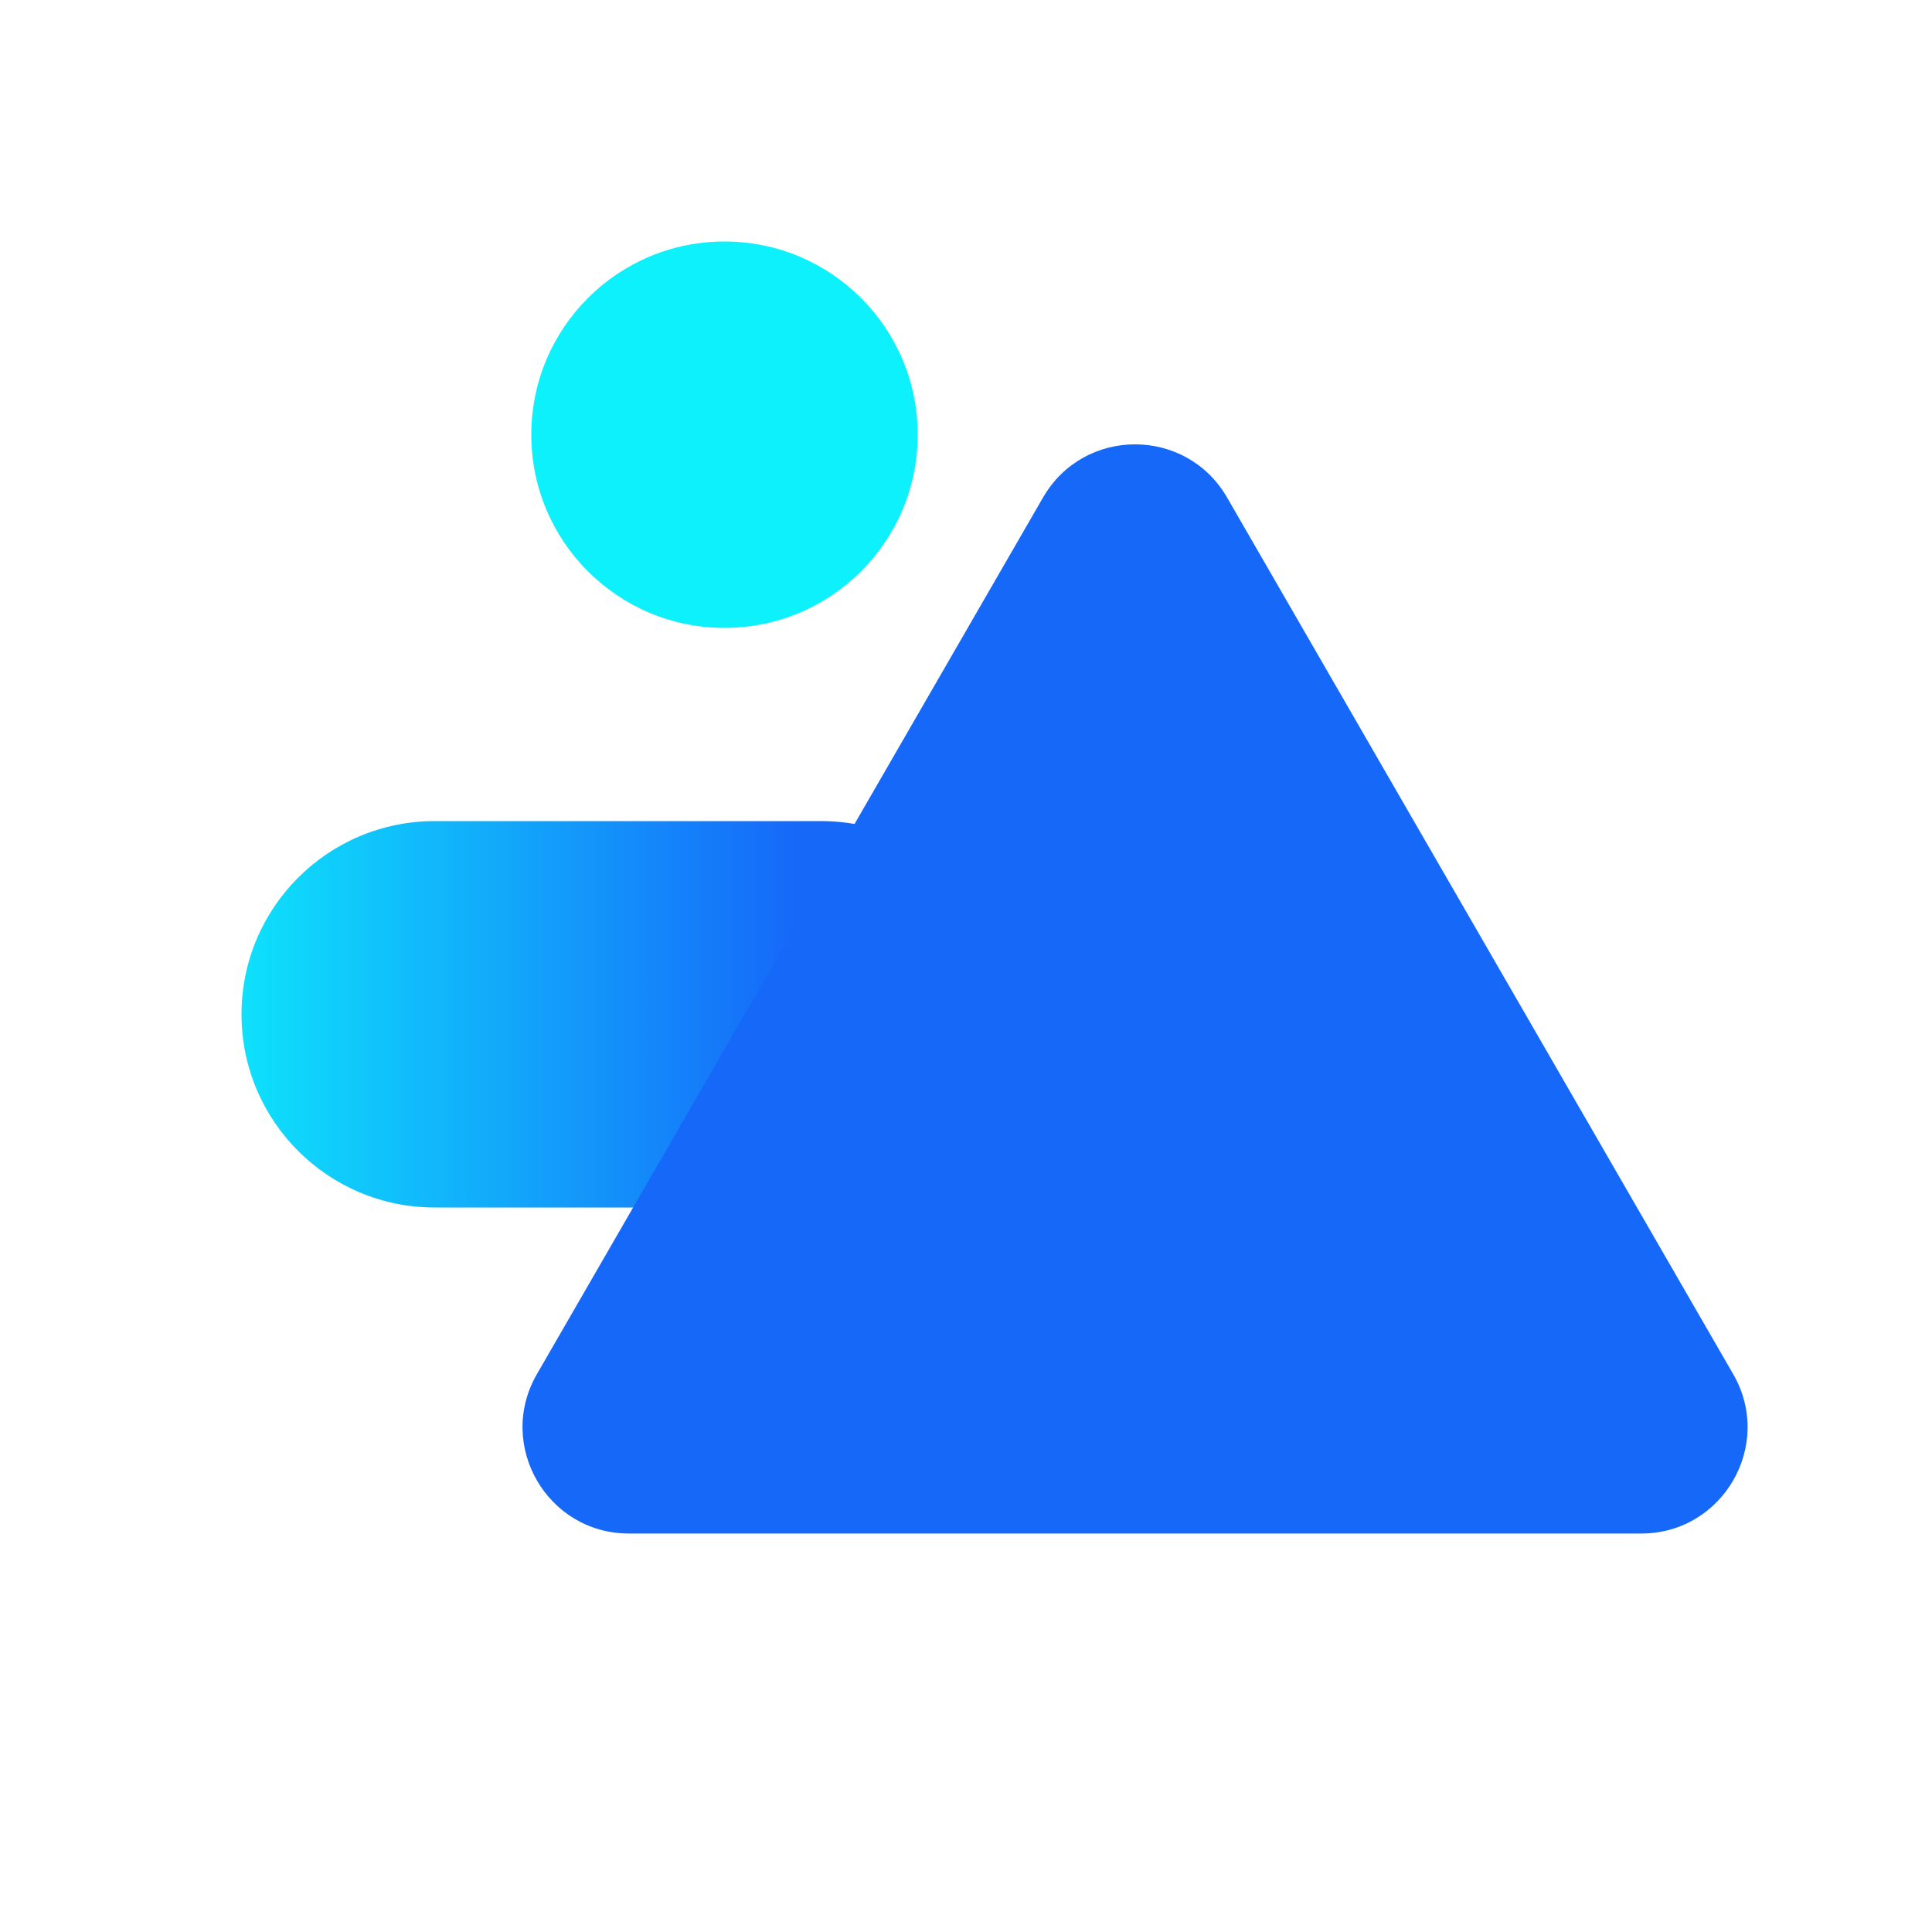<svg width="40" height="40" viewBox="0 0 40 40" fill="none" xmlns="http://www.w3.org/2000/svg">
<path fill-rule="evenodd" clip-rule="evenodd" d="M17 25L9.002 25L9 25C6.791 25 5 23.209 5 21C5 18.791 6.791 17 9 17H17C19.209 17 21 18.791 21 21C21 23.209 19.209 25 17 25Z" fill="url(#paint0_linear_1447_1123)"/>
<circle r="4" transform="matrix(-1 -8.63137e-08 -8.63137e-08 1 15 9)" fill="#0DF1FC"/>
<path d="M21.595 10.3C22.442 8.833 24.558 8.833 25.405 10.3L35.884 28.45C36.731 29.917 35.672 31.75 33.979 31.75H13.021C11.328 31.75 10.269 29.917 11.116 28.45L21.595 10.3Z" fill="#1668F9"/>
<defs>
<linearGradient id="paint0_linear_1447_1123" x1="16.5" y1="25" x2="3.5" y2="25" gradientUnits="userSpaceOnUse">
<stop stop-color="#1668F9"/>
<stop offset="1" stop-color="#0DF1FC"/>
</linearGradient>
</defs>
</svg>
